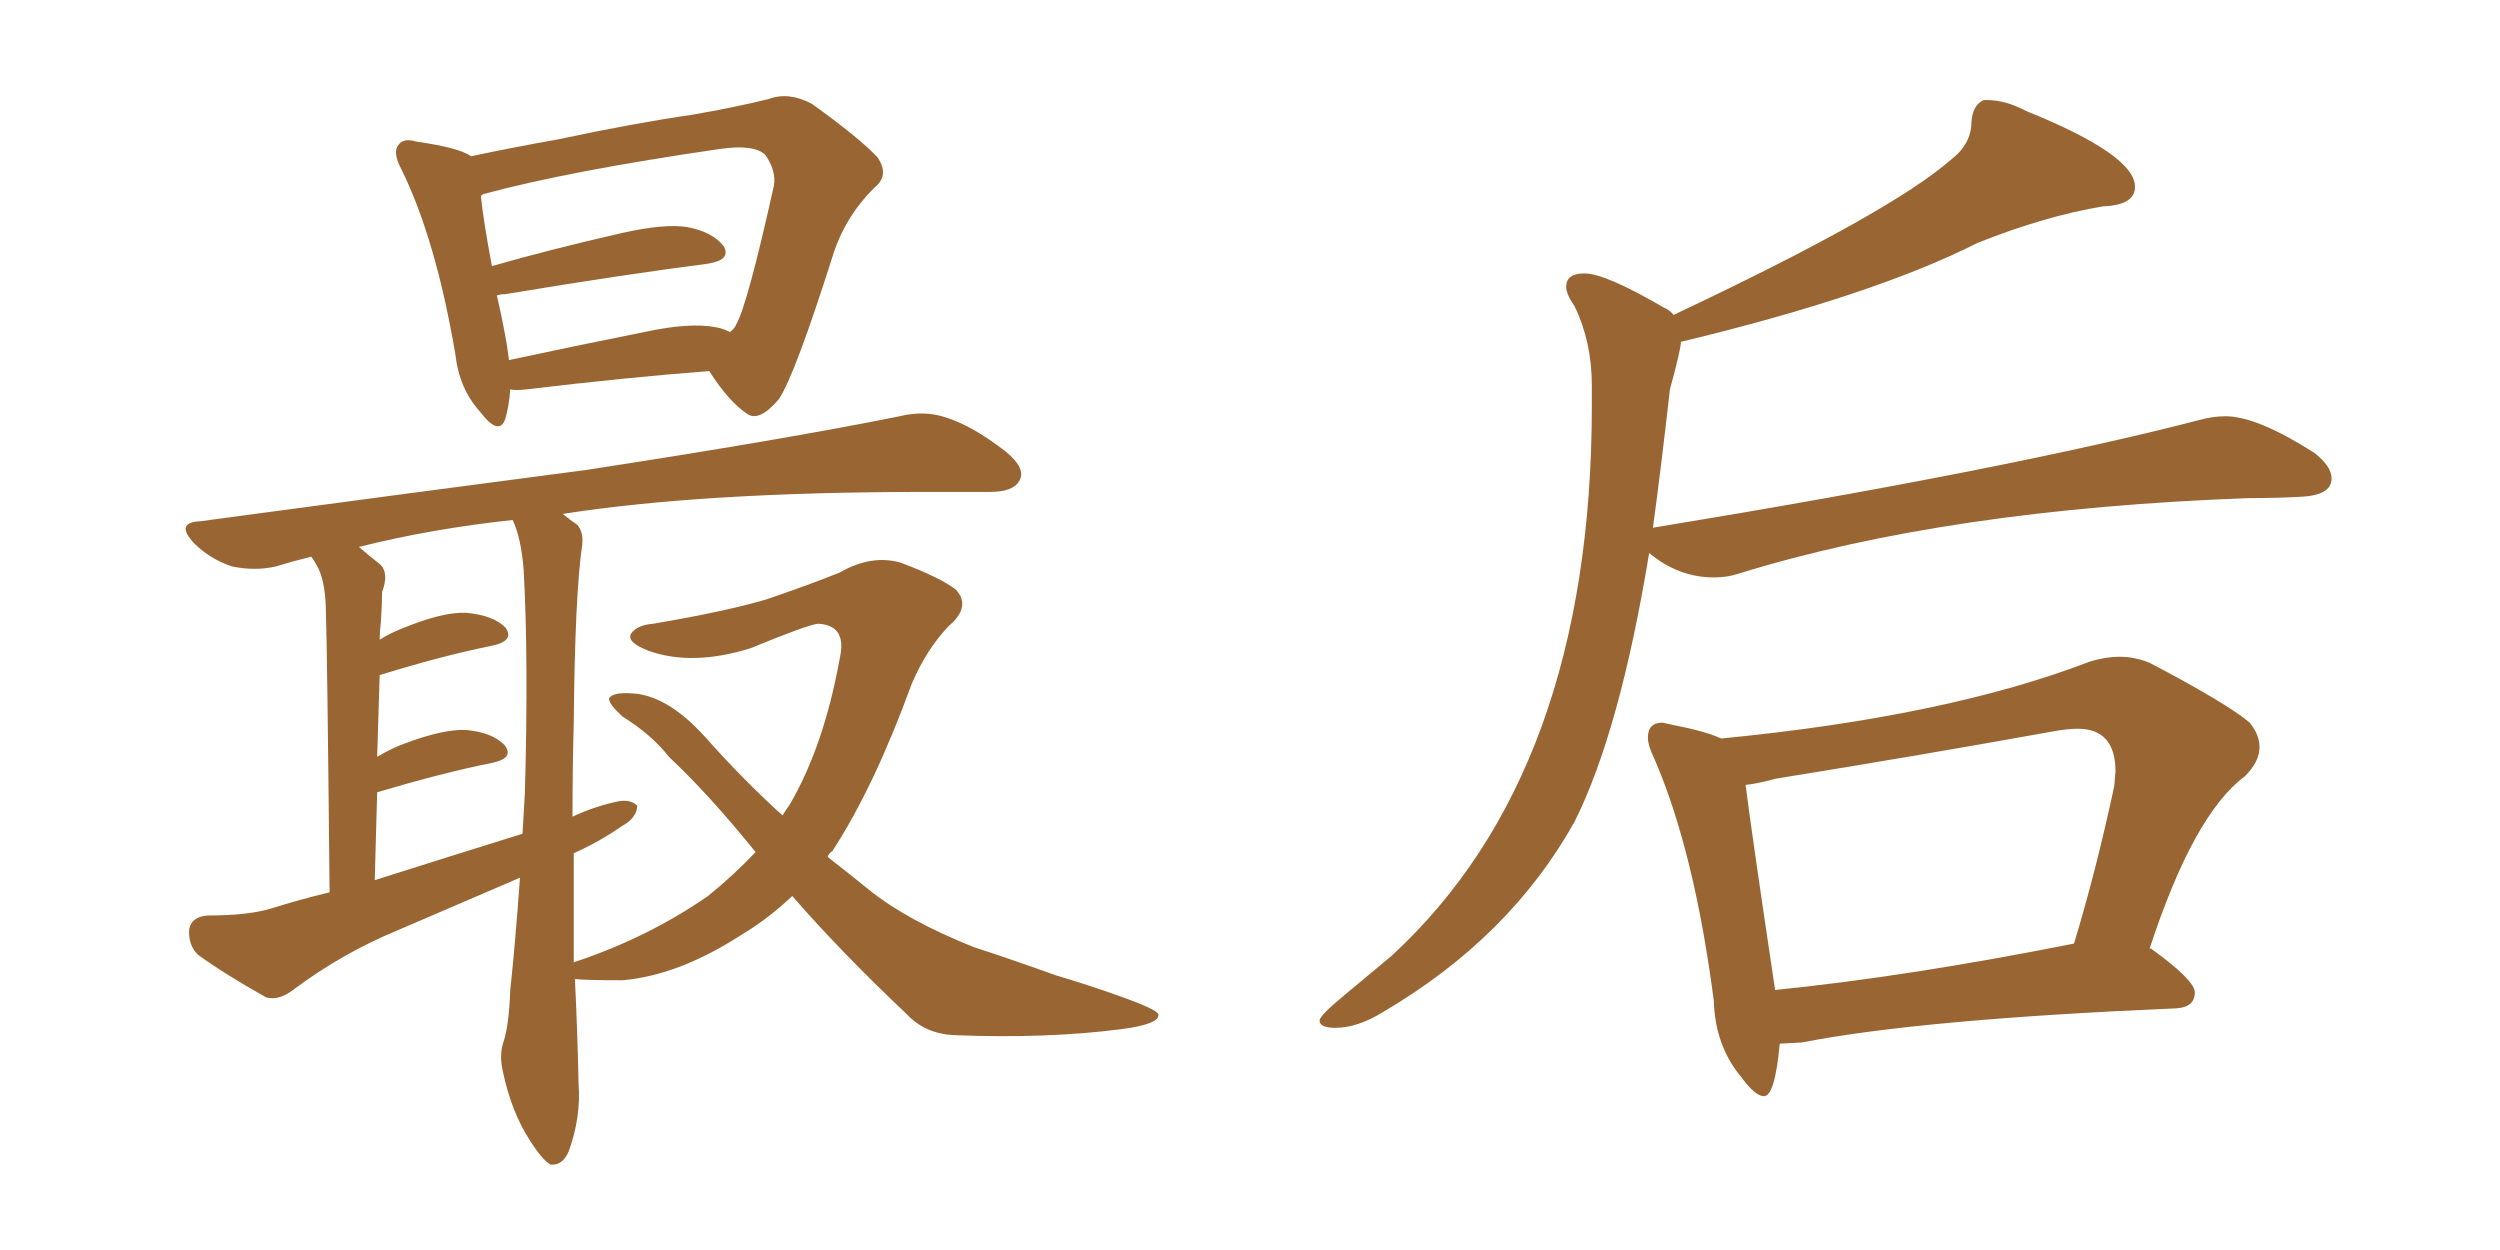 <svg xmlns="http://www.w3.org/2000/svg" xmlns:xlink="http://www.w3.org/1999/xlink" width="300" height="150"><path fill="#996633" padding="10" d="M61.23 46.73L61.23 46.73Q61.08 48.78 60.64 50.24L60.64 50.24Q59.91 52.44 57.57 49.37L57.57 49.37Q55.08 46.58 54.64 42.48L54.64 42.48Q52.29 28.71 48.19 20.36L48.19 20.36Q47.02 18.16 47.90 17.29L47.90 17.29Q48.49 16.55 49.95 16.99L49.95 16.99Q55.08 17.72 56.54 18.75L56.54 18.75Q61.38 17.72 67.09 16.70L67.09 16.70Q76.03 14.79 83.06 13.77L83.06 13.77Q88.18 12.89 92.29 11.87L92.29 11.87Q94.63 10.99 97.41 12.45L97.41 12.45Q103.13 16.55 105.32 18.90L105.32 18.90Q106.79 21.09 104.88 22.56L104.88 22.56Q101.51 25.93 100.05 30.32L100.05 30.32L100.05 30.32Q95.36 45.12 93.46 47.90L93.46 47.90Q91.11 50.68 89.65 49.66L89.65 49.66Q87.45 48.19 85.11 44.53L85.11 44.53Q75.44 45.26 63.13 46.73L63.13 46.73Q61.82 46.88 61.23 46.73ZM85.84 39.26L85.84 39.26Q86.72 39.40 87.60 39.84L87.60 39.84Q88.18 39.40 88.33 38.96L88.33 38.96Q89.65 36.77 92.87 22.27L92.87 22.27Q93.16 20.51 91.85 18.60L91.85 18.60Q90.53 17.29 86.43 17.87L86.43 17.87Q68.26 20.51 58.01 23.29L58.01 23.29Q57.71 23.44 57.71 23.58L57.71 23.58Q58.01 26.51 59.03 31.93L59.03 31.93Q66.21 29.88 74.56 27.98L74.56 27.98Q79.69 26.81 82.47 27.25L82.47 27.25Q85.55 27.83 86.87 29.59L86.87 29.59Q87.74 31.20 84.96 31.64L84.96 31.64Q74.71 32.96 60.64 35.30L60.64 35.30Q60.06 35.30 59.62 35.45L59.62 35.45Q60.21 37.94 60.79 41.16L60.79 41.16Q60.94 42.19 61.08 43.21L61.08 43.21Q68.55 41.60 77.34 39.84L77.34 39.84Q82.76 38.67 85.84 39.26ZM95.07 107.52L95.07 107.52Q92.14 110.30 88.92 112.21L88.92 112.21Q81.45 117.04 74.71 117.63L74.71 117.63Q70.02 117.63 68.99 117.48L68.99 117.48Q69.29 123.49 69.43 130.08L69.43 130.08Q69.73 134.03 68.26 138.13L68.26 138.13Q67.53 139.89 66.06 139.75L66.06 139.75Q65.04 139.16 63.57 136.82L63.57 136.82Q61.38 133.45 60.35 128.61L60.35 128.61Q59.91 126.71 60.35 125.24L60.35 125.24Q61.08 123.19 61.23 118.80L61.23 118.80Q61.82 113.38 62.40 105.32L62.40 105.32Q54.93 108.54 47.75 111.62L47.75 111.62Q41.02 114.40 35.16 118.80L35.16 118.80Q33.40 120.12 31.93 119.68L31.93 119.68Q26.95 116.89 23.73 114.55L23.73 114.55Q22.56 113.38 22.71 111.47L22.71 111.47Q23.00 110.01 24.90 109.86L24.90 109.86Q29.88 109.86 32.67 108.98L32.67 108.98Q35.89 107.96 39.55 107.08L39.55 107.08Q39.26 77.20 39.11 73.68L39.11 73.68Q39.11 70.17 38.23 68.26L38.23 68.26Q37.79 67.38 37.35 66.80L37.35 66.80Q35.01 67.38 33.11 67.97L33.11 67.97Q30.62 68.55 27.83 67.97L27.83 67.97Q25.20 67.09 23.29 65.19L23.29 65.19Q20.95 62.70 24.02 62.55L24.02 62.55Q49.07 59.18 70.31 56.40L70.31 56.40Q94.19 52.73 107.96 49.95L107.96 49.95Q110.89 49.22 113.53 50.10L113.53 50.10Q116.75 51.12 120.70 54.20L120.70 54.20Q123.19 56.25 122.31 57.71L122.31 57.71Q121.58 59.03 118.80 59.03L118.80 59.03Q115.28 59.03 111.18 59.03L111.18 59.03Q84.38 59.03 67.53 61.67L67.53 61.67Q68.41 62.40 69.29 62.99L69.29 62.99Q70.02 63.87 69.87 65.33L69.87 65.33Q68.99 71.34 68.85 86.72L68.85 86.72Q68.70 92.14 68.70 98.00L68.70 98.00Q71.19 96.83 73.83 96.24L73.83 96.24Q75.59 95.80 76.46 96.68L76.46 96.68Q76.46 98.14 74.56 99.17L74.56 99.17Q72.07 100.93 68.85 102.39L68.85 102.39Q68.85 108.84 68.85 115.58L68.85 115.58Q68.85 115.43 68.99 115.43L68.99 115.43Q77.78 112.50 84.96 107.52L84.96 107.52Q88.04 105.03 90.67 102.25L90.67 102.25Q85.11 95.36 80.27 90.82L80.27 90.82Q78.22 88.18 74.71 85.99L74.71 85.99Q72.95 84.38 73.10 83.79L73.10 83.79Q73.54 83.06 75.73 83.20L75.73 83.20Q79.98 83.35 84.52 88.33L84.52 88.33Q89.06 93.46 93.90 97.85L93.90 97.85Q94.34 97.12 94.78 96.53L94.78 96.53Q98.88 89.50 100.78 78.96L100.78 78.96Q101.66 75 98.14 74.85L98.14 74.85Q96.83 75 90.09 77.78L90.09 77.78Q83.06 79.98 77.78 78.08L77.78 78.08Q75.15 77.05 75.73 76.03L75.73 76.03Q76.46 75 78.37 74.85L78.37 74.85Q87.01 73.39 91.99 71.92L91.99 71.92Q97.12 70.17 100.78 68.70L100.78 68.70Q104.59 66.50 108.11 67.53L108.11 67.53Q112.79 69.29 114.70 70.75L114.70 70.75Q116.60 72.80 113.82 75.15L113.82 75.15Q111.18 77.93 109.42 82.03L109.42 82.03Q104.88 94.48 99.90 102.10L99.90 102.10Q99.46 102.39 99.32 102.83L99.32 102.83Q101.95 104.88 104.30 106.79L104.30 106.79Q108.84 110.45 116.89 113.67L116.89 113.67Q120.56 114.84 126.71 117.04L126.71 117.04Q130.66 118.21 134.33 119.53L134.33 119.53Q138.87 121.14 139.01 121.73L139.01 121.73Q139.16 122.90 134.62 123.49L134.62 123.49Q125.68 124.66 114.55 124.22L114.55 124.22Q111.04 124.07 108.84 121.73L108.84 121.73Q100.93 114.26 95.07 107.52ZM44.97 105.62L44.97 105.62L44.97 105.62Q54.20 102.69 62.70 100.05L62.70 100.05Q62.84 97.41 62.99 95.07L62.99 95.07Q63.43 78.96 62.84 68.41L62.84 68.41Q62.55 64.60 61.52 62.40L61.52 62.40Q51.86 63.43 43.07 65.63L43.07 65.63Q44.24 66.65 45.56 67.68L45.56 67.68Q46.73 68.70 45.85 71.04L45.85 71.04Q45.85 72.51 45.70 74.71L45.70 74.71Q45.56 75.73 45.56 76.76L45.56 76.76Q46.73 76.03 48.19 75.44L48.19 75.44Q53.17 73.39 55.96 73.54L55.96 73.54Q59.18 73.83 60.64 75.29L60.64 75.29Q61.82 76.90 59.03 77.49L59.03 77.49Q53.17 78.66 45.56 81.01L45.56 81.01Q45.41 85.55 45.26 90.82L45.26 90.82Q46.73 89.94 48.19 89.36L48.19 89.36Q53.17 87.45 55.96 87.60L55.96 87.60Q59.03 87.89 60.50 89.36L60.50 89.36Q61.82 90.97 59.03 91.55L59.03 91.55Q53.17 92.72 45.26 95.07L45.26 95.07Q45.12 100.20 44.97 105.62ZM160.25 123.34L160.25 123.34Q158.35 123.34 158.35 122.46L158.35 122.46Q158.35 121.88 161.28 119.46Q164.21 117.04 166.99 114.70L166.99 114.70Q191.02 92.58 191.02 48.63L191.02 48.63L191.02 46.29Q191.02 41.02 188.96 36.77L188.96 36.77Q187.94 35.30 187.94 34.42L187.94 34.42Q187.94 32.81 190.14 32.81L190.14 32.81Q192.63 32.81 199.66 36.91L199.66 36.91Q200.39 37.21 200.83 37.79L200.83 37.79Q226.90 25.49 234.08 19.19L234.08 19.19Q236.57 17.29 236.57 14.65L236.57 14.65Q236.72 12.60 238.04 12.01L238.04 12.01L238.48 12.01Q240.67 12.01 243.16 13.33L243.16 13.33Q256.20 18.60 256.20 22.41L256.20 22.41Q256.20 24.61 252.39 24.76L252.39 24.76Q245.36 25.93 237.30 29.15L237.30 29.15Q224.85 35.45 201.71 41.02L201.71 41.02Q201.71 41.89 200.39 46.73L200.39 46.73Q199.37 55.81 198.34 63.43L198.34 63.43Q198.34 63.28 198.63 63.28L198.63 63.28Q241.41 56.25 263.96 50.39L263.96 50.39Q265.58 49.95 267.04 49.95L267.04 49.95Q270.85 49.95 277.73 54.35L277.73 54.35Q279.79 55.96 279.79 57.42L279.79 57.42Q279.79 59.47 275.98 59.62L275.98 59.62Q273.19 59.77 269.97 59.77L269.97 59.77Q233.64 61.08 208.59 68.85L208.59 68.85Q207.28 69.29 205.66 69.29L205.66 69.29Q201.42 69.29 197.90 66.36L197.90 66.36Q194.38 87.74 188.96 98.58L188.96 98.58Q181.20 112.50 165.97 121.44L165.97 121.44Q162.89 123.34 160.25 123.34ZM211.67 131.54L211.67 131.54Q210.64 131.54 209.03 129.35L209.03 129.35Q205.81 125.54 205.66 120.12L205.66 120.12Q203.32 102.10 198.49 90.97L198.49 90.97Q197.75 89.50 197.75 88.48L197.75 88.48Q197.75 86.72 199.51 86.72L199.51 86.72L200.83 87.01Q204.64 87.74 206.54 88.62L206.54 88.62Q233.64 85.99 250.78 79.39L250.78 79.39Q252.69 78.81 254.30 78.81L254.30 78.81Q256.20 78.81 257.96 79.54L257.96 79.54Q267.19 84.38 269.97 86.72L269.97 86.72Q271.14 88.18 271.14 89.65L271.14 89.65Q271.14 91.41 269.38 93.16L269.38 93.16Q263.23 97.71 257.96 113.82L257.96 113.82L258.11 113.82Q263.38 117.63 263.38 119.09L263.38 119.09Q263.38 120.85 261.18 121.00L261.18 121.00Q230.42 122.31 216.21 125.10L216.21 125.10L213.57 125.24Q212.99 131.54 211.67 131.54ZM212.99 118.65L212.99 118.80Q228.96 117.19 248.88 113.23L248.88 113.23Q251.51 104.59 253.71 94.34L253.71 94.34L253.86 92.58Q253.86 87.45 249.32 87.45L249.32 87.45Q248.14 87.45 246.53 87.74L246.53 87.74Q230.27 90.67 212.99 93.46L212.99 93.46Q210.94 94.04 209.47 94.19L209.47 94.19Q210.21 100.05 212.99 118.65L212.99 118.65Z"/></svg>